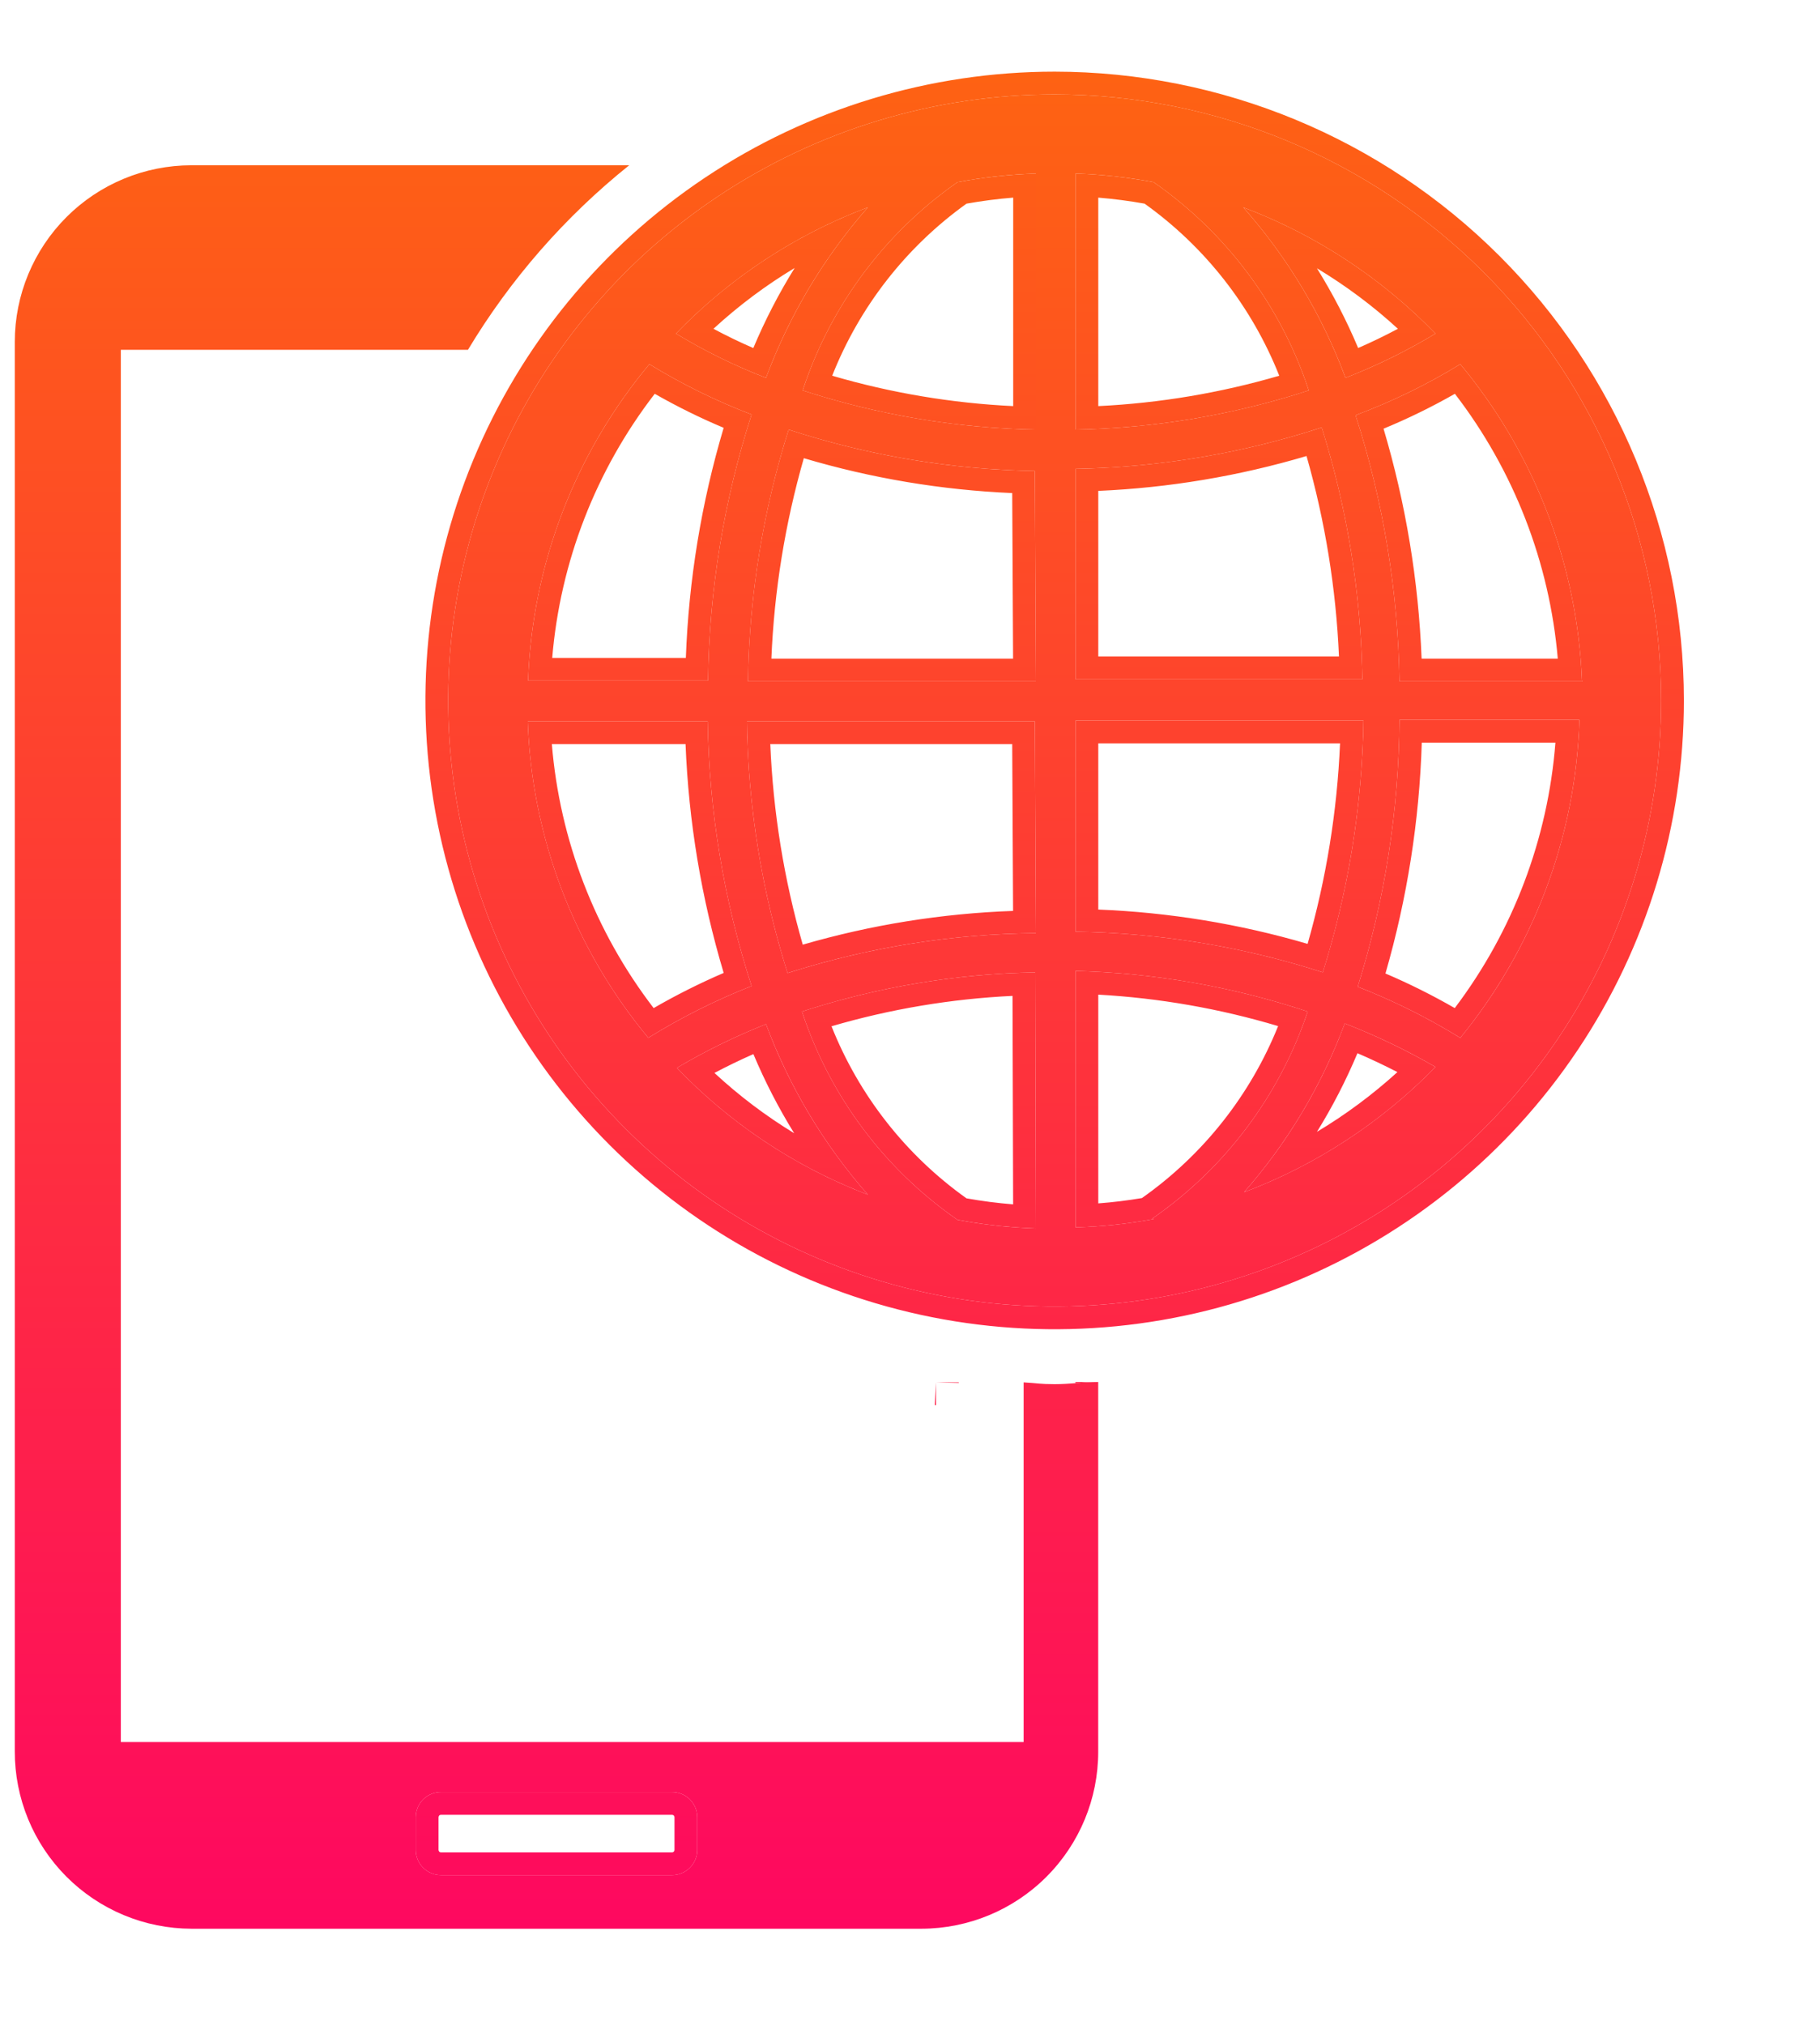 <svg width="80" height="89" viewBox="0 0 80 89" fill="none" xmlns="http://www.w3.org/2000/svg">
<g clip-path="url(#clip0_4_204)">
<path d="M44.995 60.751V76.557H5.311V15.372H20.57C22.433 12.271 24.833 9.525 27.657 7.263H8.419C6.358 7.263 4.383 8.081 2.926 9.536C1.469 10.992 0.65 12.966 0.65 15.024V76.968C0.648 77.99 0.848 79.001 1.237 79.946C1.626 80.89 2.198 81.748 2.919 82.472C3.64 83.195 4.497 83.77 5.441 84.163C6.385 84.556 7.396 84.759 8.419 84.761H40.505C42.566 84.757 44.542 83.936 45.998 82.478C47.455 81.02 48.273 79.044 48.273 76.984V60.736C47.64 60.736 47.007 60.83 46.358 60.83C45.71 60.83 45.581 60.783 44.995 60.751ZM30.648 81.299C30.648 81.446 30.619 81.591 30.562 81.726C30.505 81.862 30.422 81.984 30.318 82.087C30.213 82.19 30.089 82.271 29.953 82.326C29.817 82.381 29.671 82.408 29.524 82.406H19.399C19.252 82.408 19.106 82.381 18.97 82.326C18.834 82.271 18.71 82.19 18.605 82.087C18.501 81.984 18.418 81.862 18.361 81.726C18.305 81.591 18.275 81.446 18.275 81.299V79.861C18.275 79.714 18.305 79.569 18.361 79.434C18.418 79.299 18.501 79.176 18.605 79.073C18.71 78.97 18.834 78.889 18.97 78.834C19.106 78.779 19.252 78.752 19.399 78.754H29.524C29.671 78.752 29.817 78.779 29.953 78.834C30.089 78.889 30.213 78.97 30.318 79.073C30.422 79.176 30.505 79.299 30.562 79.434C30.619 79.569 30.648 79.714 30.648 79.861V81.299ZM46.358 4.149C41.086 4.149 35.931 5.711 31.547 8.638C27.163 11.565 23.746 15.724 21.729 20.591C19.711 25.457 19.183 30.812 20.212 35.979C21.24 41.145 23.779 45.891 27.508 49.615C31.236 53.34 35.986 55.877 41.157 56.904C46.329 57.932 51.689 57.405 56.56 55.389C61.432 53.373 65.595 49.959 68.525 45.58C71.454 41.2 73.017 36.05 73.017 30.783C73.013 23.721 70.203 16.949 65.205 11.955C60.206 6.961 53.428 4.154 46.358 4.149ZM38.147 9.113C36.211 11.317 34.694 13.856 33.67 16.605C32.296 16.075 30.973 15.424 29.714 14.661C32.079 12.21 34.959 10.315 38.147 9.113ZM28.544 16.004C29.97 16.879 31.474 17.62 33.037 18.217C31.817 21.998 31.172 25.941 31.122 29.913H23.212C23.396 24.815 25.272 19.922 28.544 16.004ZM23.196 31.7H31.107C31.167 35.652 31.818 39.573 33.037 43.333C31.458 43.954 29.938 44.716 28.496 45.609C25.223 41.67 23.358 36.753 23.196 31.636V31.7ZM29.714 46.953C30.979 46.201 32.302 45.551 33.67 45.008C34.694 47.757 36.211 50.296 38.147 52.501C34.953 51.28 32.073 49.363 29.714 46.889V46.953ZM45.536 53.986C44.378 53.948 43.225 53.822 42.087 53.607C38.874 51.379 36.475 48.166 35.252 44.455C38.565 43.376 42.02 42.795 45.504 42.732L45.536 53.986ZM45.536 41.009C41.829 41.044 38.149 41.635 34.619 42.764C33.486 39.183 32.884 35.455 32.831 31.7H45.488L45.536 41.009ZM45.536 29.945H32.879C32.933 26.19 33.535 22.462 34.666 18.881C38.163 20.022 41.81 20.634 45.488 20.698L45.536 29.945ZM45.536 18.881C42.052 18.817 38.596 18.237 35.283 17.158C36.498 13.451 38.886 10.239 42.087 8.006C43.225 7.791 44.378 7.665 45.536 7.627V18.881ZM69.568 29.945H61.515C61.453 25.972 60.803 22.031 59.585 18.248C61.188 17.65 62.73 16.898 64.189 16.004C67.453 19.928 69.332 24.816 69.537 29.913L69.568 29.945ZM63.097 14.661C61.838 15.421 60.514 16.072 59.142 16.605C58.119 13.852 56.596 11.312 54.649 9.113C57.839 10.319 60.724 12.213 63.097 14.661ZM47.276 7.627C48.429 7.665 49.576 7.791 50.709 8.006C53.915 10.238 56.309 13.449 57.528 17.158C54.215 18.235 50.76 18.816 47.276 18.881V7.627ZM47.276 20.604C50.954 20.538 54.601 19.926 58.098 18.786C59.222 22.369 59.824 26.096 59.886 29.85H47.276V20.604ZM47.276 31.668H59.933C59.873 35.423 59.271 39.149 58.145 42.732C54.632 41.599 50.968 40.996 47.276 40.946V31.668ZM50.709 53.575C49.576 53.785 48.428 53.906 47.276 53.939V42.669C50.747 42.759 54.186 43.361 57.481 44.455C56.249 48.14 53.857 51.329 50.662 53.544L50.709 53.575ZM54.617 52.469C56.564 50.269 58.087 47.729 59.111 44.977C60.487 45.511 61.82 46.15 63.097 46.889C60.701 49.346 57.788 51.241 54.57 52.437L54.617 52.469ZM64.237 45.641C62.791 44.744 61.265 43.982 59.68 43.364C60.868 39.567 61.487 35.615 61.515 31.636H69.426C69.267 36.743 67.426 41.654 64.189 45.609L64.237 45.641Z" fill="url(#paint0_linear_4_204)"/>
<path fill-rule="evenodd" clip-rule="evenodd" d="M47.273 60.786C47.291 60.785 47.309 60.784 47.327 60.782C47.644 60.759 47.958 60.736 48.273 60.736H47.273V60.786ZM42.142 60.778V60.751H41.142L41.088 61.75C41.103 61.751 41.121 61.752 41.142 61.752V60.751C41.291 60.759 41.661 60.768 42.142 60.778ZM29.524 81.406L29.539 81.406C29.553 81.406 29.567 81.403 29.581 81.398C29.594 81.393 29.606 81.385 29.616 81.375C29.626 81.365 29.634 81.353 29.64 81.34C29.645 81.327 29.648 81.313 29.648 81.299V79.861C29.648 79.847 29.645 79.833 29.64 79.82C29.634 79.807 29.626 79.795 29.616 79.785C29.606 79.775 29.594 79.767 29.581 79.762C29.567 79.757 29.553 79.754 29.539 79.754L29.524 79.754H19.399L19.384 79.754C19.37 79.754 19.356 79.757 19.343 79.762C19.329 79.767 19.317 79.775 19.307 79.785C19.297 79.795 19.289 79.807 19.284 79.82C19.278 79.833 19.275 79.847 19.275 79.861V81.299C19.275 81.313 19.278 81.327 19.284 81.34C19.289 81.353 19.297 81.365 19.307 81.375C19.317 81.385 19.329 81.393 19.343 81.398C19.356 81.403 19.37 81.406 19.384 81.406L19.399 81.406H29.524ZM46.359 3.149C53.693 3.154 60.725 6.066 65.911 11.247C71.097 16.428 74.013 23.455 74.017 30.782C74.017 36.248 72.395 41.591 69.356 46.135C66.317 50.68 61.997 54.221 56.943 56.313C51.889 58.404 46.328 58.951 40.963 57.885C35.597 56.819 30.669 54.187 26.801 50.323C22.933 46.458 20.298 41.535 19.231 36.174C18.164 30.813 18.711 25.257 20.805 20.208C22.898 15.158 26.444 10.842 30.992 7.806C35.541 4.77 40.889 3.149 46.359 3.149ZM31.107 31.7C31.167 35.652 31.818 39.573 33.037 43.333C31.458 43.954 29.938 44.716 28.496 45.609C25.45 41.944 23.624 37.432 23.254 32.7C23.228 32.367 23.209 32.034 23.198 31.7H31.107ZM24.257 32.7H30.134C30.269 36.109 30.832 39.488 31.81 42.757C30.755 43.211 29.727 43.727 28.732 44.302C26.154 40.944 24.602 36.914 24.257 32.7ZM30.485 47.66C32.164 49.262 34.076 50.6 36.153 51.628C36.802 51.95 37.468 52.241 38.147 52.501C37.677 51.965 37.231 51.41 36.812 50.837C35.7 49.319 34.768 47.675 34.038 45.938C33.909 45.631 33.786 45.321 33.67 45.008C33.359 45.131 33.052 45.26 32.746 45.394C32.034 45.707 31.335 46.049 30.651 46.42C30.372 46.572 30.095 46.728 29.821 46.889C29.799 46.903 29.776 46.916 29.753 46.93C29.76 46.937 29.767 46.945 29.775 46.953C30.006 47.194 30.243 47.43 30.485 47.66ZM31.404 47.152C32.482 48.151 33.657 49.039 34.909 49.802C34.222 48.693 33.623 47.53 33.116 46.324C32.535 46.58 31.964 46.856 31.404 47.152ZM56.66 51.542C58.742 50.526 60.662 49.204 62.355 47.617C62.608 47.38 62.855 47.138 63.097 46.889C62.798 46.716 62.495 46.548 62.189 46.386C61.486 46.013 60.768 45.669 60.037 45.355C59.73 45.224 59.422 45.097 59.111 44.977C59.031 45.191 58.948 45.404 58.863 45.615C58.124 47.439 57.164 49.163 56.004 50.748C55.588 51.315 55.148 51.865 54.682 52.395C55.356 52.141 56.016 51.856 56.66 51.542ZM57.887 49.741C59.149 48.986 60.334 48.106 61.425 47.115C60.849 46.818 60.263 46.541 59.668 46.285C59.165 47.483 58.57 48.638 57.887 49.741ZM64.807 44.819C67.46 41.276 69.044 37.049 69.373 32.636C69.398 32.304 69.416 31.971 69.426 31.636H61.515C61.487 35.615 60.868 39.567 59.68 43.364C60.937 43.854 62.156 44.435 63.328 45.101C63.617 45.266 63.904 45.435 64.188 45.611C64.192 45.613 64.196 45.616 64.2 45.618C64.213 45.626 64.225 45.633 64.237 45.641L64.189 45.609C64.289 45.487 64.388 45.364 64.485 45.24C64.528 45.185 64.571 45.13 64.614 45.074C64.679 44.99 64.743 44.905 64.807 44.819ZM63.945 44.302C66.506 40.915 68.041 36.866 68.37 32.636H62.496C62.389 36.072 61.853 39.48 60.899 42.782C61.944 43.228 62.961 43.736 63.945 44.302ZM69.478 28.945C69.088 24.199 67.246 19.678 64.189 16.004C62.73 16.898 61.188 17.65 59.585 18.248C60.803 22.031 61.453 25.972 61.515 29.945H69.568L69.537 29.913C69.524 29.59 69.504 29.267 69.478 28.945ZM68.474 28.945C68.111 24.715 66.542 20.675 63.951 17.306C62.939 17.883 61.891 18.395 60.815 18.84C61.791 22.126 62.353 25.52 62.488 28.945H68.474ZM55.988 10.77C57.168 12.37 58.143 14.112 58.891 15.958C58.978 16.172 59.062 16.388 59.142 16.605C59.453 16.484 59.762 16.357 60.068 16.224C60.795 15.908 61.508 15.559 62.203 15.176C62.504 15.011 62.803 14.839 63.097 14.661C62.857 14.413 62.612 14.171 62.362 13.935C60.664 12.334 58.736 11 56.644 9.976C55.994 9.658 55.328 9.369 54.649 9.113C55.121 9.646 55.568 10.198 55.988 10.77ZM57.887 11.79C58.582 12.907 59.188 14.078 59.699 15.294C60.292 15.036 60.875 14.754 61.446 14.449C60.35 13.444 59.158 12.554 57.887 11.79ZM50.699 53.518C50.729 53.497 50.76 53.475 50.79 53.454C51.025 53.288 51.256 53.117 51.482 52.94C54.004 50.972 55.957 48.367 57.138 45.395C57.26 45.086 57.375 44.772 57.481 44.455C57.164 44.35 56.846 44.249 56.527 44.153C53.844 43.346 51.074 42.861 48.276 42.709C47.943 42.691 47.61 42.678 47.276 42.669V53.939C47.61 53.929 47.943 53.913 48.276 53.888C48.746 53.854 49.215 53.805 49.681 53.741C49.999 53.697 50.316 53.647 50.631 53.59C50.65 53.586 50.668 53.583 50.687 53.58C50.694 53.578 50.702 53.577 50.709 53.575L50.662 53.544C50.674 53.535 50.686 53.527 50.699 53.518ZM50.194 52.651C49.558 52.758 48.918 52.836 48.276 52.885V43.711C50.956 43.86 53.609 44.325 56.181 45.093C54.959 48.131 52.882 50.758 50.194 52.651ZM38.147 9.113C37.681 9.643 37.239 10.194 36.822 10.762C35.618 12.403 34.625 14.193 33.869 16.088C33.801 16.259 33.734 16.431 33.67 16.605C33.358 16.485 33.05 16.358 32.744 16.226C32.015 15.911 31.302 15.561 30.607 15.178C30.306 15.011 30.008 14.839 29.714 14.661C29.953 14.413 30.198 14.171 30.447 13.934C32.142 12.328 34.071 10.991 36.166 9.968C36.811 9.653 37.472 9.367 38.147 9.113ZM34.93 11.777C33.655 12.543 32.459 13.438 31.361 14.449C31.933 14.755 32.517 15.038 33.113 15.296C33.625 14.075 34.233 12.899 34.93 11.777ZM29.524 82.406C29.671 82.408 29.817 82.381 29.953 82.326C30.089 82.271 30.213 82.19 30.318 82.087C30.422 81.984 30.505 81.862 30.562 81.726C30.619 81.591 30.648 81.446 30.648 81.299V79.861C30.648 79.714 30.619 79.569 30.562 79.434C30.505 79.299 30.422 79.176 30.318 79.073C30.213 78.97 30.089 78.889 29.953 78.834C29.817 78.779 29.671 78.752 29.524 78.754H19.399C19.252 78.752 19.106 78.779 18.97 78.834C18.834 78.889 18.71 78.97 18.605 79.073C18.501 79.176 18.418 79.299 18.361 79.434C18.305 79.569 18.275 79.714 18.275 79.861V81.299C18.275 81.446 18.305 81.591 18.361 81.726C18.418 81.862 18.501 81.984 18.605 82.087C18.71 82.19 18.834 82.271 18.97 82.326C19.106 82.381 19.252 82.408 19.399 82.406H29.524ZM73.017 30.783C73.017 36.05 71.454 41.2 68.525 45.58C65.595 49.959 61.432 53.373 56.56 55.389C51.689 57.405 46.329 57.932 41.157 56.904C35.986 55.877 31.236 53.34 27.508 49.615C23.779 45.891 21.24 41.145 20.212 35.979C19.183 30.812 19.711 25.457 21.729 20.591C23.746 15.724 27.163 11.565 31.547 8.638C35.931 5.711 41.086 4.149 46.358 4.149C53.428 4.154 60.206 6.961 65.205 11.955C70.203 16.949 73.013 23.721 73.017 30.783ZM28.544 16.004C25.487 19.665 23.648 24.177 23.27 28.913C23.243 29.246 23.224 29.579 23.212 29.913H31.122C31.172 25.941 31.817 21.998 33.037 18.217C31.474 17.62 29.97 16.879 28.544 16.004ZM31.809 18.801C30.77 18.364 29.759 17.865 28.78 17.306C26.19 20.662 24.626 24.693 24.273 28.913H30.147C30.273 25.486 30.831 22.089 31.809 18.801ZM45.536 53.986L45.504 42.732C45.17 42.738 44.837 42.749 44.504 42.765C41.693 42.896 38.907 43.364 36.207 44.159C35.887 44.253 35.569 44.352 35.252 44.455C35.356 44.773 35.47 45.086 35.591 45.396C36.891 48.709 39.149 51.569 42.087 53.607C42.897 53.76 43.714 53.868 44.536 53.931C44.868 53.957 45.202 53.975 45.536 53.986ZM44.533 52.928L44.507 43.766C41.811 43.895 39.14 44.343 36.55 45.101C37.755 48.134 39.813 50.762 42.483 52.663C43.161 52.784 43.846 52.872 44.533 52.928ZM45.536 41.009L45.488 31.7H32.831C32.836 32.033 32.845 32.367 32.858 32.7C32.982 35.783 33.476 38.841 34.33 41.806C34.422 42.127 34.518 42.446 34.619 42.764C34.694 42.74 34.768 42.716 34.843 42.693C38.305 41.61 41.908 41.043 45.536 41.009ZM35.286 41.515C38.295 40.641 41.4 40.143 44.531 40.032L44.493 32.7H33.859C33.982 35.684 34.461 38.644 35.286 41.515ZM32.879 29.945C32.883 29.611 32.892 29.278 32.906 28.945C33.03 25.862 33.524 22.804 34.377 19.838C34.47 19.518 34.566 19.199 34.666 18.881C34.887 18.953 35.108 19.023 35.329 19.09C38.623 20.097 42.042 20.638 45.488 20.698L45.536 29.945H32.879ZM44.531 28.945H33.907C34.03 25.962 34.509 23.005 35.333 20.136C38.312 21.02 41.388 21.535 44.493 21.669L44.531 28.945ZM44.536 18.848C41.724 18.717 38.938 18.249 36.239 17.454C35.919 17.36 35.601 17.261 35.283 17.158C35.388 16.84 35.5 16.526 35.621 16.216C36.913 12.908 39.16 10.048 42.087 8.006C42.897 7.853 43.714 7.745 44.536 7.682C44.868 7.656 45.202 7.638 45.536 7.627V18.881C45.202 18.875 44.869 18.864 44.536 18.848ZM44.536 17.847C41.84 17.718 39.169 17.27 36.58 16.512C37.778 13.482 39.825 10.855 42.484 8.95C43.163 8.829 43.848 8.74 44.536 8.685V17.847ZM47.276 7.627V18.881C47.61 18.875 47.943 18.864 48.276 18.848C51.087 18.716 53.873 18.248 56.573 17.454C56.893 17.36 57.211 17.261 57.528 17.158C57.424 16.84 57.311 16.526 57.189 16.216C55.893 12.907 53.641 10.046 50.709 8.006C49.904 7.854 49.092 7.745 48.276 7.682C47.943 7.656 47.61 7.638 47.276 7.627ZM48.276 8.685V17.847C50.971 17.717 53.641 17.268 56.231 16.512C55.028 13.481 52.976 10.854 50.312 8.95C49.638 8.829 48.959 8.741 48.276 8.685ZM48.276 21.573V28.85H58.856C58.727 25.868 58.248 22.912 57.43 20.041C54.453 20.923 51.379 21.438 48.276 21.573ZM57.309 19.033C54.054 20.015 50.678 20.543 47.276 20.604V29.85H59.886C59.88 29.517 59.87 29.183 59.856 28.85C59.727 25.767 59.233 22.711 58.385 19.744C58.294 19.424 58.198 19.104 58.098 18.786C57.836 18.871 57.573 18.954 57.309 19.033ZM58.903 32.668H48.276V39.972C51.393 40.096 54.483 40.602 57.477 41.48C58.297 38.609 58.776 35.651 58.903 32.668ZM47.276 31.668V40.946C50.775 40.994 54.248 41.537 57.592 42.558C57.777 42.615 57.961 42.673 58.145 42.732C58.245 42.414 58.341 42.095 58.433 41.774C59.282 38.807 59.776 35.751 59.904 32.668C59.918 32.335 59.928 32.002 59.933 31.668H47.276Z" fill="url(#paint1_linear_4_204)"/>
</g>
<defs>
<linearGradient id="paint0_linear_4_204" x1="36.834" y1="4.149" x2="36.834" y2="84.761" gradientUnits="userSpaceOnUse">
<stop stop-color="#FE6213"/>
<stop offset="1" stop-color="#FE0860"/>
</linearGradient>
<linearGradient id="paint1_linear_4_204" x1="36.834" y1="3.149" x2="36.834" y2="85.761" gradientUnits="userSpaceOnUse">
<stop stop-color="#FE6213"/>
<stop offset="1" stop-color="#FE0860"/>
</linearGradient>
<clipPath id="clip0_4_204">
<rect width="79" height="88" fill="white" transform="translate(0.65 0.455)"/>
</clipPath>
</defs>
</svg>
